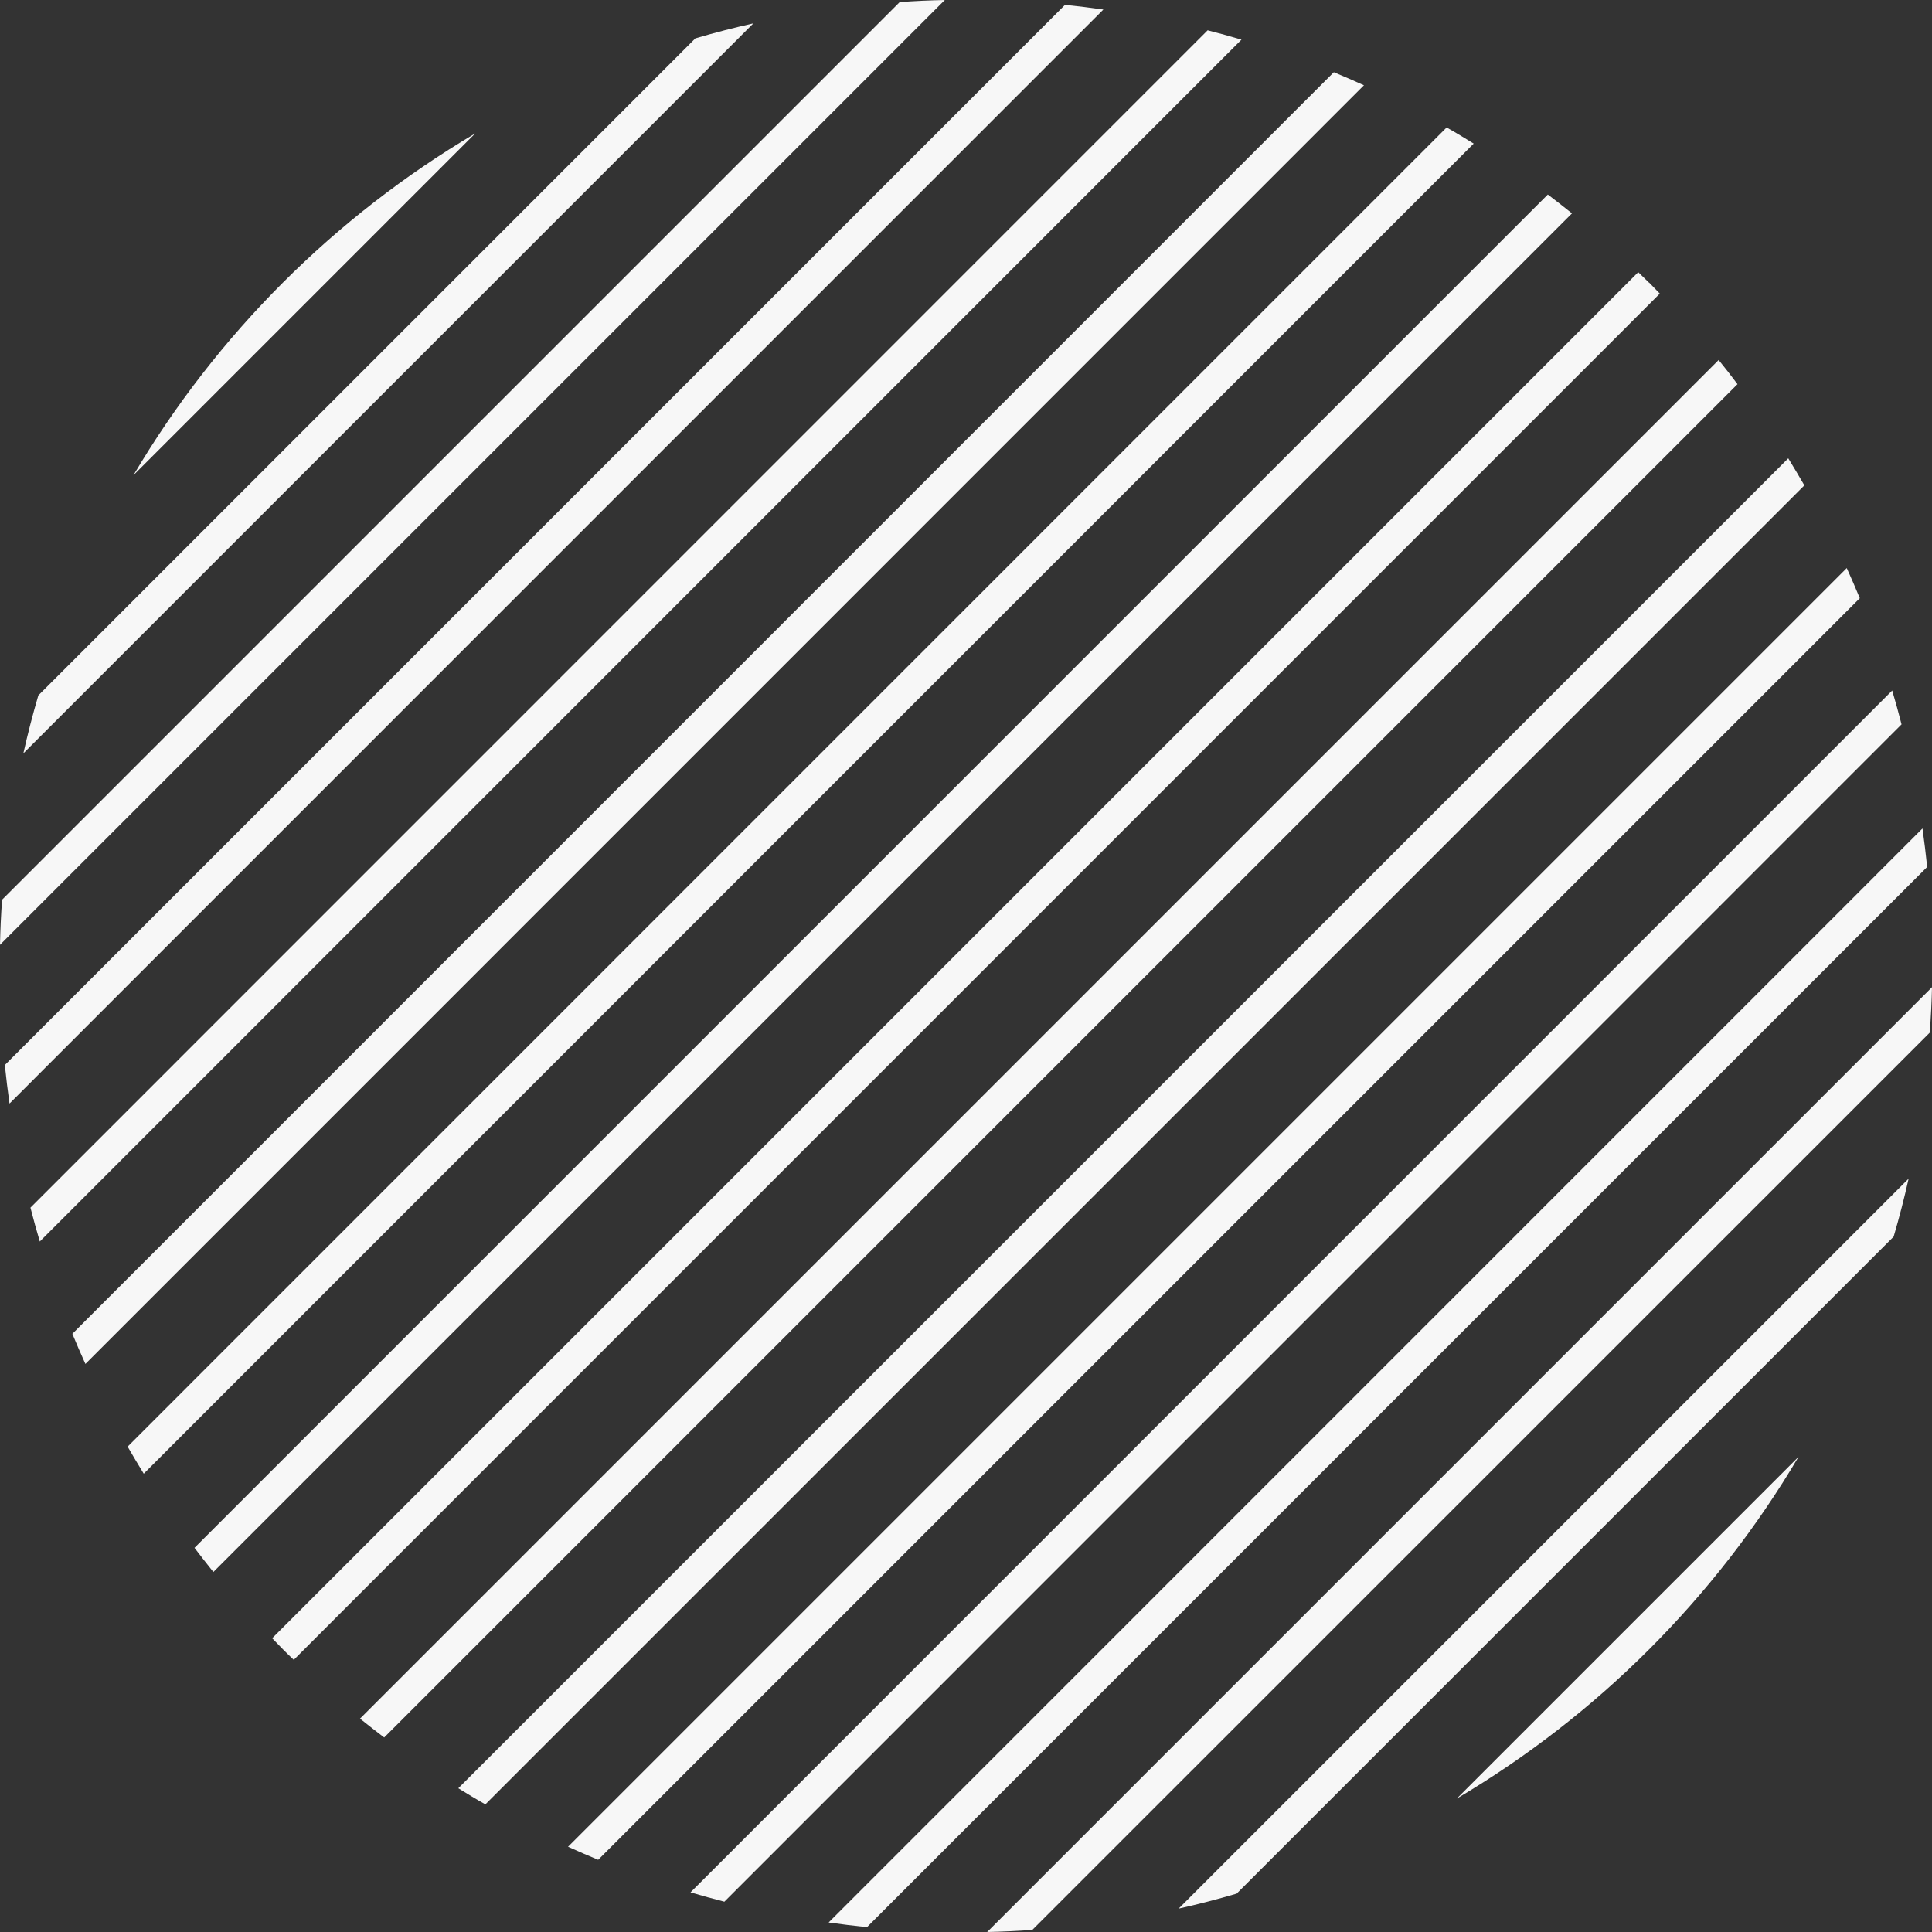 <svg xmlns="http://www.w3.org/2000/svg" id="Layer_1" version="1.1" viewBox="0 0 119.89 119.89"><rect x="0" y="0" width="119.89" height="119.89" fill="#333333" stroke="none"/><defs><style> .st0 { fill: #f7f7f7; } </style></defs><path class="st0" d="M97.55,13.24c-.5-.4-1-.79-1.5-1.17L12.07,96.05c.38.5.77,1,1.17,1.5L97.55,13.24Z"></path><path class="st0" d="M77.04,2.46c-.7-.21-1.4-.4-2.1-.58L1.89,74.94c.18.7.37,1.4.58,2.1L77.04,2.46Z"></path><path class="st0" d="M91.45,8.91c-.55-.34-1.11-.68-1.68-1L7.92,89.77c.32.56.66,1.12,1,1.68L91.45,8.91Z"></path><path class="st0" d="M84.64,5.29c-.62-.28-1.24-.55-1.87-.81L4.49,82.77c.26.63.53,1.25.81,1.87L84.64,5.29Z"></path><path class="st0" d="M68.47.59c-.79-.11-1.59-.21-2.38-.29L.3,66.09c.08.8.18,1.59.29,2.39L68.47.59Z"></path><path class="st0" d="M102.34,17.55c-.22-.22-.45-.44-.68-.66L16.89,101.66c.22.23.44.45.66.68s.45.44.68.66L103,18.22c-.22-.22-.43-.45-.66-.68Z"></path><path class="st0" d="M58.63,0c-.93.02-1.87.06-2.8.13L.13,55.83c-.07.93-.11,1.87-.13,2.8L58.63,0Z"></path><path class="st0" d="M1.45,46.75L46.75,1.45c-1.21.27-2.41.58-3.6.93L2.38,43.15c-.35,1.19-.66,2.39-.93,3.6Z"></path><path class="st0" d="M119.76,64.06c.06-.93.11-1.87.13-2.8l-58.63,58.63c.93-.02,1.87-.06,2.8-.13l55.71-55.7Z"></path><path class="st0" d="M119.59,53.8c-.08-.8-.18-1.59-.29-2.39L51.42,119.3c.79.11,1.59.21,2.38.29L119.59,53.8Z"></path><path class="st0" d="M29.49,8.28c-8.74,5.17-16.04,12.47-21.21,21.21L29.49,8.28Z"></path><path class="st0" d="M117.51,76.74c.35-1.19.66-2.39.93-3.6l-45.3,45.3c1.21-.27,2.41-.58,3.6-.93l40.77-40.77Z"></path><path class="st0" d="M90.4,111.61c8.74-5.17,16.04-12.47,21.21-21.21l-21.21,21.21Z"></path><path class="st0" d="M111.97,30.12c-.32-.56-.66-1.12-1-1.68L28.44,110.97c.55.34,1.11.68,1.68,1L111.97,30.12Z"></path><path class="st0" d="M107.82,23.84c-.38-.51-.77-1.01-1.17-1.5L22.34,106.65c.5.4,1,.79,1.5,1.17L107.82,23.84Z"></path><path class="st0" d="M118,44.95c-.18-.7-.37-1.4-.58-2.1L42.85,117.43c.7.21,1.4.4,2.1.58L118,44.95Z"></path><path class="st0" d="M115.41,37.12c-.26-.63-.53-1.25-.81-1.87L35.25,114.6c.62.28,1.24.55,1.87.81L115.41,37.12Z"></path></svg>